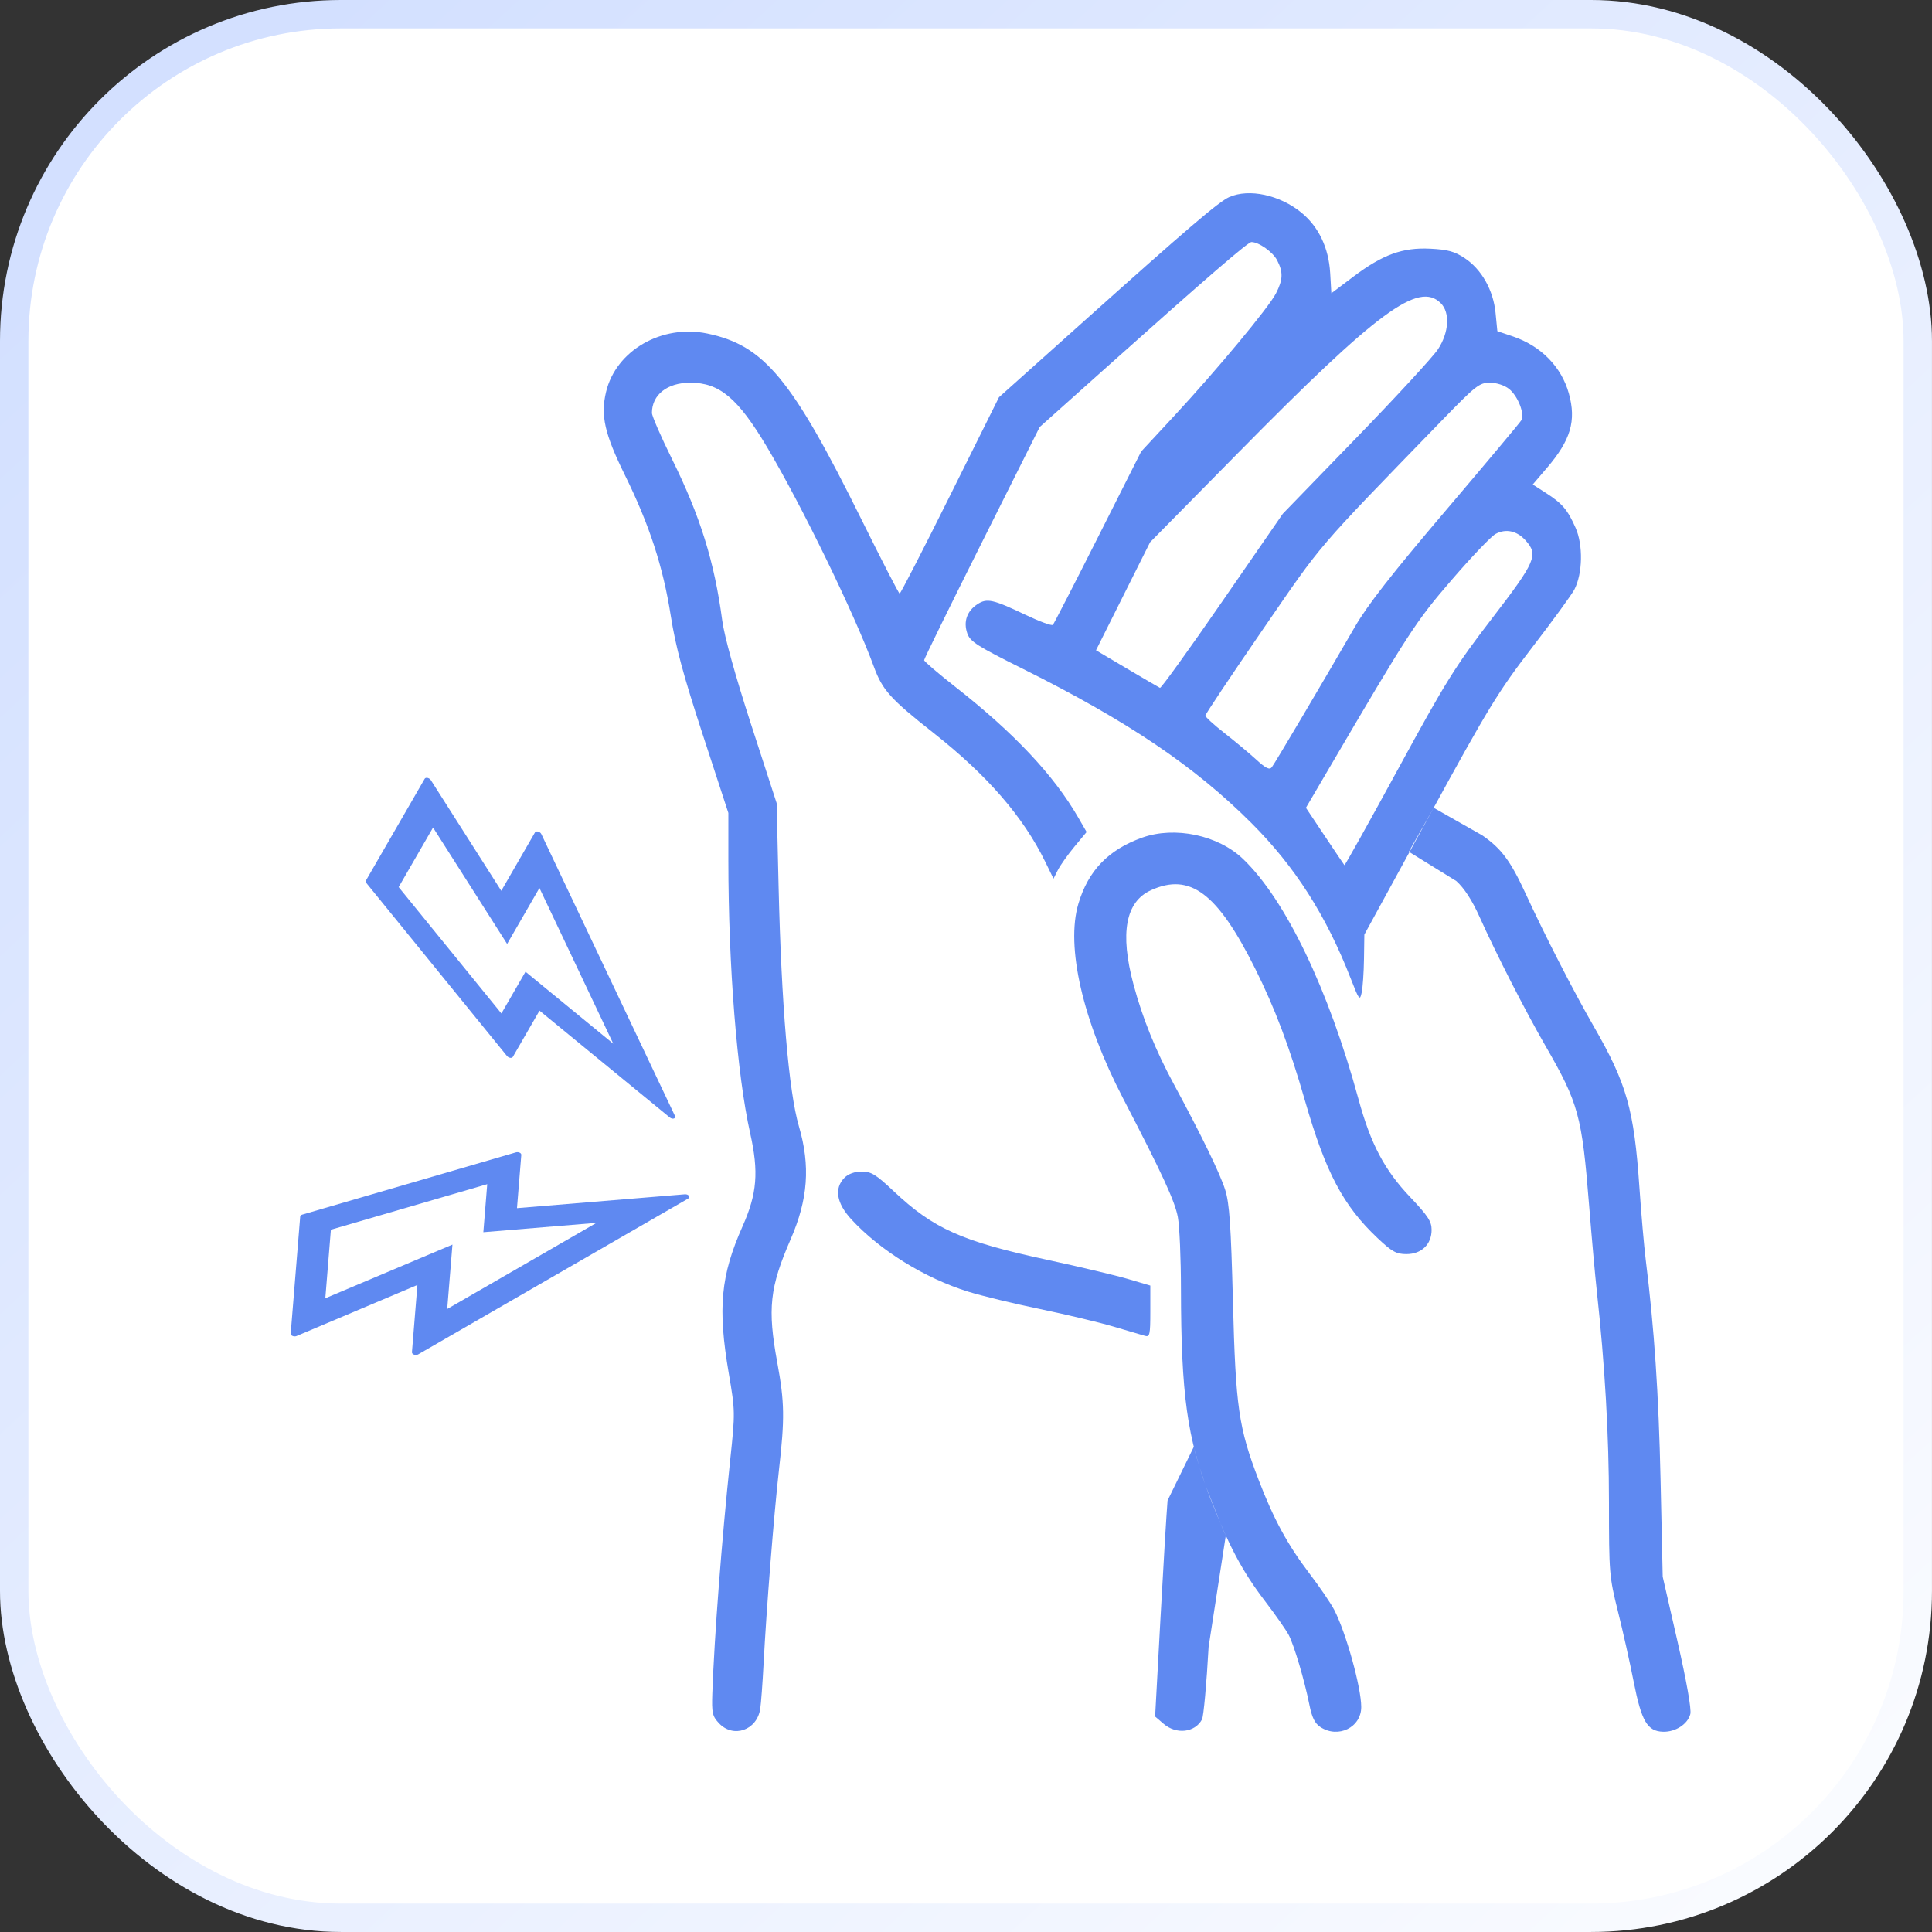 <svg width="80" height="80" viewBox="0 0 80 80" fill="none" xmlns="http://www.w3.org/2000/svg">
<rect x="0" y="0" width="80" height="80" fill="#333333" stroke="none"/>
<rect x="0.588" y="0.588" width="78.823" height="78.823" rx="13.529" fill="white"/>
<rect x="0.588" y="0.588" width="78.823" height="78.823" rx="13.529" stroke="url(#paint0_linear_263_715)" stroke-width="1.176"/>
<path fill-rule="evenodd" clip-rule="evenodd" d="M50.898 8.161C50.464 8.355 49.19 9.443 44.848 13.332L41.365 16.45L39.341 20.517C38.228 22.753 37.288 24.581 37.252 24.579C37.216 24.576 36.519 23.223 35.702 21.572C32.788 15.682 31.648 14.302 29.287 13.811C27.403 13.419 25.507 14.512 25.096 16.227C24.861 17.206 25.034 17.965 25.882 19.686C26.892 21.736 27.457 23.47 27.776 25.502C27.977 26.781 28.291 27.946 29.1 30.421L30.16 33.663V35.625C30.16 40.001 30.52 44.506 31.064 46.929C31.423 48.53 31.349 49.429 30.748 50.779C29.84 52.82 29.714 54.164 30.177 56.868C30.442 58.418 30.444 58.491 30.24 60.413C29.883 63.79 29.579 67.757 29.496 70.12C29.468 70.93 29.497 71.063 29.771 71.355C30.364 71.986 31.341 71.648 31.479 70.764C31.514 70.537 31.576 69.697 31.618 68.896C31.733 66.657 32.049 62.682 32.254 60.876C32.498 58.731 32.488 58.069 32.186 56.425C31.775 54.188 31.87 53.313 32.737 51.321C33.46 49.662 33.562 48.278 33.081 46.635C32.66 45.197 32.354 41.581 32.24 36.721L32.159 33.256L31.103 30.003C30.445 27.975 29.995 26.353 29.907 25.698C29.581 23.253 28.998 21.381 27.821 18.999C27.367 18.08 26.995 17.225 26.995 17.1C26.995 16.346 27.628 15.847 28.584 15.847C29.795 15.847 30.555 16.486 31.765 18.52C33.203 20.939 35.391 25.438 36.187 27.612C36.538 28.573 36.873 28.945 38.643 30.34C40.884 32.106 42.367 33.816 43.287 35.696L43.623 36.384L43.807 36.022C43.908 35.824 44.216 35.389 44.492 35.057L44.994 34.452L44.649 33.854C43.64 32.103 41.981 30.34 39.562 28.445C38.851 27.887 38.268 27.389 38.266 27.336C38.265 27.284 39.34 25.09 40.657 22.462L43.051 17.683L45.812 15.214C49.962 11.504 51.676 10.023 51.82 10.023C52.126 10.023 52.707 10.435 52.884 10.778C53.138 11.269 53.127 11.581 52.835 12.149C52.533 12.737 50.386 15.321 48.605 17.24L47.254 18.696L45.466 22.241C44.483 24.19 43.642 25.825 43.598 25.873C43.554 25.921 43.051 25.738 42.481 25.466C41.118 24.816 40.867 24.76 40.472 25.019C40.037 25.304 39.885 25.743 40.054 26.228C40.173 26.569 40.459 26.751 42.36 27.698C46.687 29.855 49.461 31.726 51.814 34.077C53.624 35.885 54.915 37.907 55.936 40.532C56.279 41.415 56.309 41.453 56.384 41.102C56.429 40.895 56.472 40.27 56.48 39.713L56.495 38.7L59.194 33.762C61.639 29.29 62.04 28.634 63.444 26.808C64.297 25.699 65.084 24.619 65.193 24.408C65.535 23.746 65.557 22.569 65.242 21.856C64.908 21.101 64.69 20.846 64.001 20.404L63.468 20.062L64.052 19.379C65.043 18.221 65.277 17.426 64.963 16.293C64.656 15.188 63.805 14.322 62.638 13.928L62.002 13.713L61.928 12.959C61.835 12.012 61.349 11.152 60.646 10.686C60.23 10.411 59.946 10.334 59.228 10.298C58.075 10.241 57.256 10.539 56.033 11.461L55.129 12.143L55.08 11.304C55.018 10.261 54.603 9.39 53.889 8.805C52.992 8.07 51.719 7.796 50.898 8.161ZM59.66 12.555C60.05 12.945 60 13.766 59.545 14.461C59.342 14.771 57.814 16.43 56.148 18.148L53.12 21.271L50.617 24.896C49.241 26.89 48.078 28.504 48.032 28.483C47.986 28.462 47.371 28.103 46.666 27.686L45.383 26.927L46.502 24.69L47.622 22.453L51.294 18.728C57.057 12.879 58.742 11.637 59.66 12.555ZM62.483 16.102C62.853 16.393 63.146 17.145 62.992 17.408C62.935 17.505 61.523 19.189 59.855 21.151C57.644 23.749 56.627 25.052 56.108 25.948C54.733 28.324 52.787 31.611 52.663 31.769C52.567 31.891 52.414 31.815 52.016 31.451C51.728 31.189 51.138 30.695 50.703 30.355C50.267 30.015 49.911 29.689 49.911 29.632C49.911 29.574 50.98 27.974 52.285 26.075C54.816 22.396 54.391 22.891 59.718 17.398C61.107 15.966 61.258 15.847 61.69 15.847C61.968 15.847 62.29 15.951 62.483 16.102ZM63.173 22.379C63.71 22.979 63.593 23.25 61.773 25.618C60.253 27.596 59.873 28.207 57.896 31.837C56.69 34.051 55.688 35.845 55.67 35.825C55.651 35.804 55.285 35.262 54.856 34.618L54.076 33.449L54.949 31.96C58.354 26.152 58.621 25.74 60.112 24.011C60.925 23.067 61.74 22.213 61.923 22.112C62.349 21.877 62.813 21.976 63.173 22.379ZM58.852 34.359L58.338 35.269L60.305 36.484C60.627 36.773 60.956 37.28 61.253 37.94C61.954 39.501 63.155 41.852 64.001 43.319C65.364 45.683 65.505 46.2 65.801 49.905C65.904 51.193 66.047 52.788 66.119 53.45C66.455 56.521 66.624 59.452 66.624 62.222C66.624 65.135 66.636 65.29 66.994 66.719C67.198 67.533 67.492 68.848 67.648 69.642C67.97 71.276 68.213 71.689 68.864 71.708C69.378 71.722 69.888 71.392 69.993 70.975C70.043 70.775 69.838 69.62 69.462 67.969L68.849 65.287L68.761 61.299C68.682 57.713 68.501 55.024 68.144 52.148C68.077 51.606 67.96 50.267 67.885 49.172C67.662 45.938 67.361 44.875 65.994 42.501C65.156 41.046 63.972 38.739 63.167 36.99C62.549 35.649 62.162 35.13 61.375 34.589L59.365 33.449L58.852 34.359ZM47.292 34.686C45.895 35.185 45.061 36.051 44.653 37.425C44.127 39.192 44.832 42.261 46.5 45.473C48.125 48.602 48.651 49.741 48.772 50.397C48.842 50.772 48.9 52.111 48.901 53.372C48.907 57.754 49.156 59.547 50.102 62C50.864 63.978 51.436 65.058 52.367 66.279C52.814 66.864 53.264 67.507 53.367 67.708C53.593 68.148 54.015 69.572 54.216 70.577C54.324 71.12 54.443 71.361 54.676 71.514C55.415 71.999 56.37 71.526 56.366 70.678C56.363 69.86 55.735 67.604 55.249 66.663C55.11 66.394 54.65 65.718 54.226 65.161C53.314 63.961 52.741 62.907 52.12 61.287C51.289 59.121 51.166 58.272 51.053 53.893C50.972 50.749 50.909 49.83 50.734 49.274C50.524 48.603 49.752 47.014 48.607 44.894C47.847 43.489 47.31 42.161 46.936 40.765C46.366 38.636 46.606 37.341 47.66 36.862C49.278 36.128 50.409 36.977 51.966 40.093C52.789 41.739 53.389 43.328 54.038 45.581C54.894 48.554 55.617 49.921 57.041 51.266C57.642 51.833 57.818 51.93 58.238 51.93C58.861 51.93 59.28 51.525 59.28 50.924C59.28 50.577 59.126 50.342 58.397 49.574C57.326 48.447 56.758 47.37 56.251 45.509C55.01 40.957 53.232 37.257 51.476 35.572C50.442 34.581 48.65 34.201 47.292 34.686ZM34.971 48.765C34.533 49.204 34.634 49.819 35.256 50.494C36.444 51.782 38.303 52.932 40.099 53.488C40.656 53.66 41.989 53.983 43.06 54.204C44.132 54.426 45.499 54.752 46.099 54.929C46.698 55.106 47.289 55.28 47.411 55.315C47.609 55.372 47.632 55.267 47.632 54.306V53.233L46.714 52.962C46.209 52.813 44.718 52.458 43.4 52.174C39.823 51.404 38.657 50.883 36.993 49.313C36.271 48.633 36.074 48.512 35.684 48.512C35.393 48.512 35.132 48.605 34.971 48.765ZM48.346 62.135C48.305 62.615 48.172 64.824 48.051 67.043L47.831 71.078L48.182 71.379C48.708 71.832 49.48 71.744 49.772 71.198C49.838 71.075 49.961 69.723 50.046 68.193L50.758 63.581C50.598 63.269 50.247 62.335 49.918 61.507L49.65 60.702L49.433 59.909L48.346 62.135Z" fill="#5F89F1"/>
<path d="M22.153 34.468L20.757 36.887L17.841 32.304C17.779 32.208 17.627 32.174 17.585 32.248L15.154 36.459C15.136 36.49 15.144 36.534 15.177 36.573L20.991 43.724C21.06 43.809 21.195 43.832 21.235 43.764L22.34 41.848L27.733 46.271C27.851 46.367 28.002 46.316 27.945 46.199L22.416 34.539C22.368 34.435 22.199 34.389 22.153 34.468ZM25.394 43.217L21.76 40.237L20.762 41.965L16.508 36.733L17.932 34.267L20.999 39.087L22.337 36.77L25.394 43.217Z" fill="#5F89F1"/>
<path d="M17.058 55.992L17.284 53.208L12.28 55.322C12.175 55.366 12.031 55.307 12.037 55.222L12.431 50.376C12.434 50.34 12.465 50.309 12.515 50.295L21.363 47.717C21.468 47.686 21.593 47.744 21.586 47.823L21.407 50.027L28.357 49.453C28.509 49.441 28.605 49.569 28.491 49.633L17.315 56.083C17.216 56.141 17.051 56.084 17.058 55.992ZM24.698 50.636L20.014 51.023L20.175 49.034L13.701 50.92L13.471 53.759L18.735 51.536L18.518 54.203L24.698 50.636Z" fill="#5F89F1"/>
<defs>
<linearGradient id="paint0_linear_263_715" x1="12.968" y1="0.455" x2="89.312" y2="83.128" gradientUnits="userSpaceOnUse">
<stop stop-color="#D3E0FF"/>
<stop offset="1" stop-color="white"/>
</linearGradient>
</defs>
</svg>
